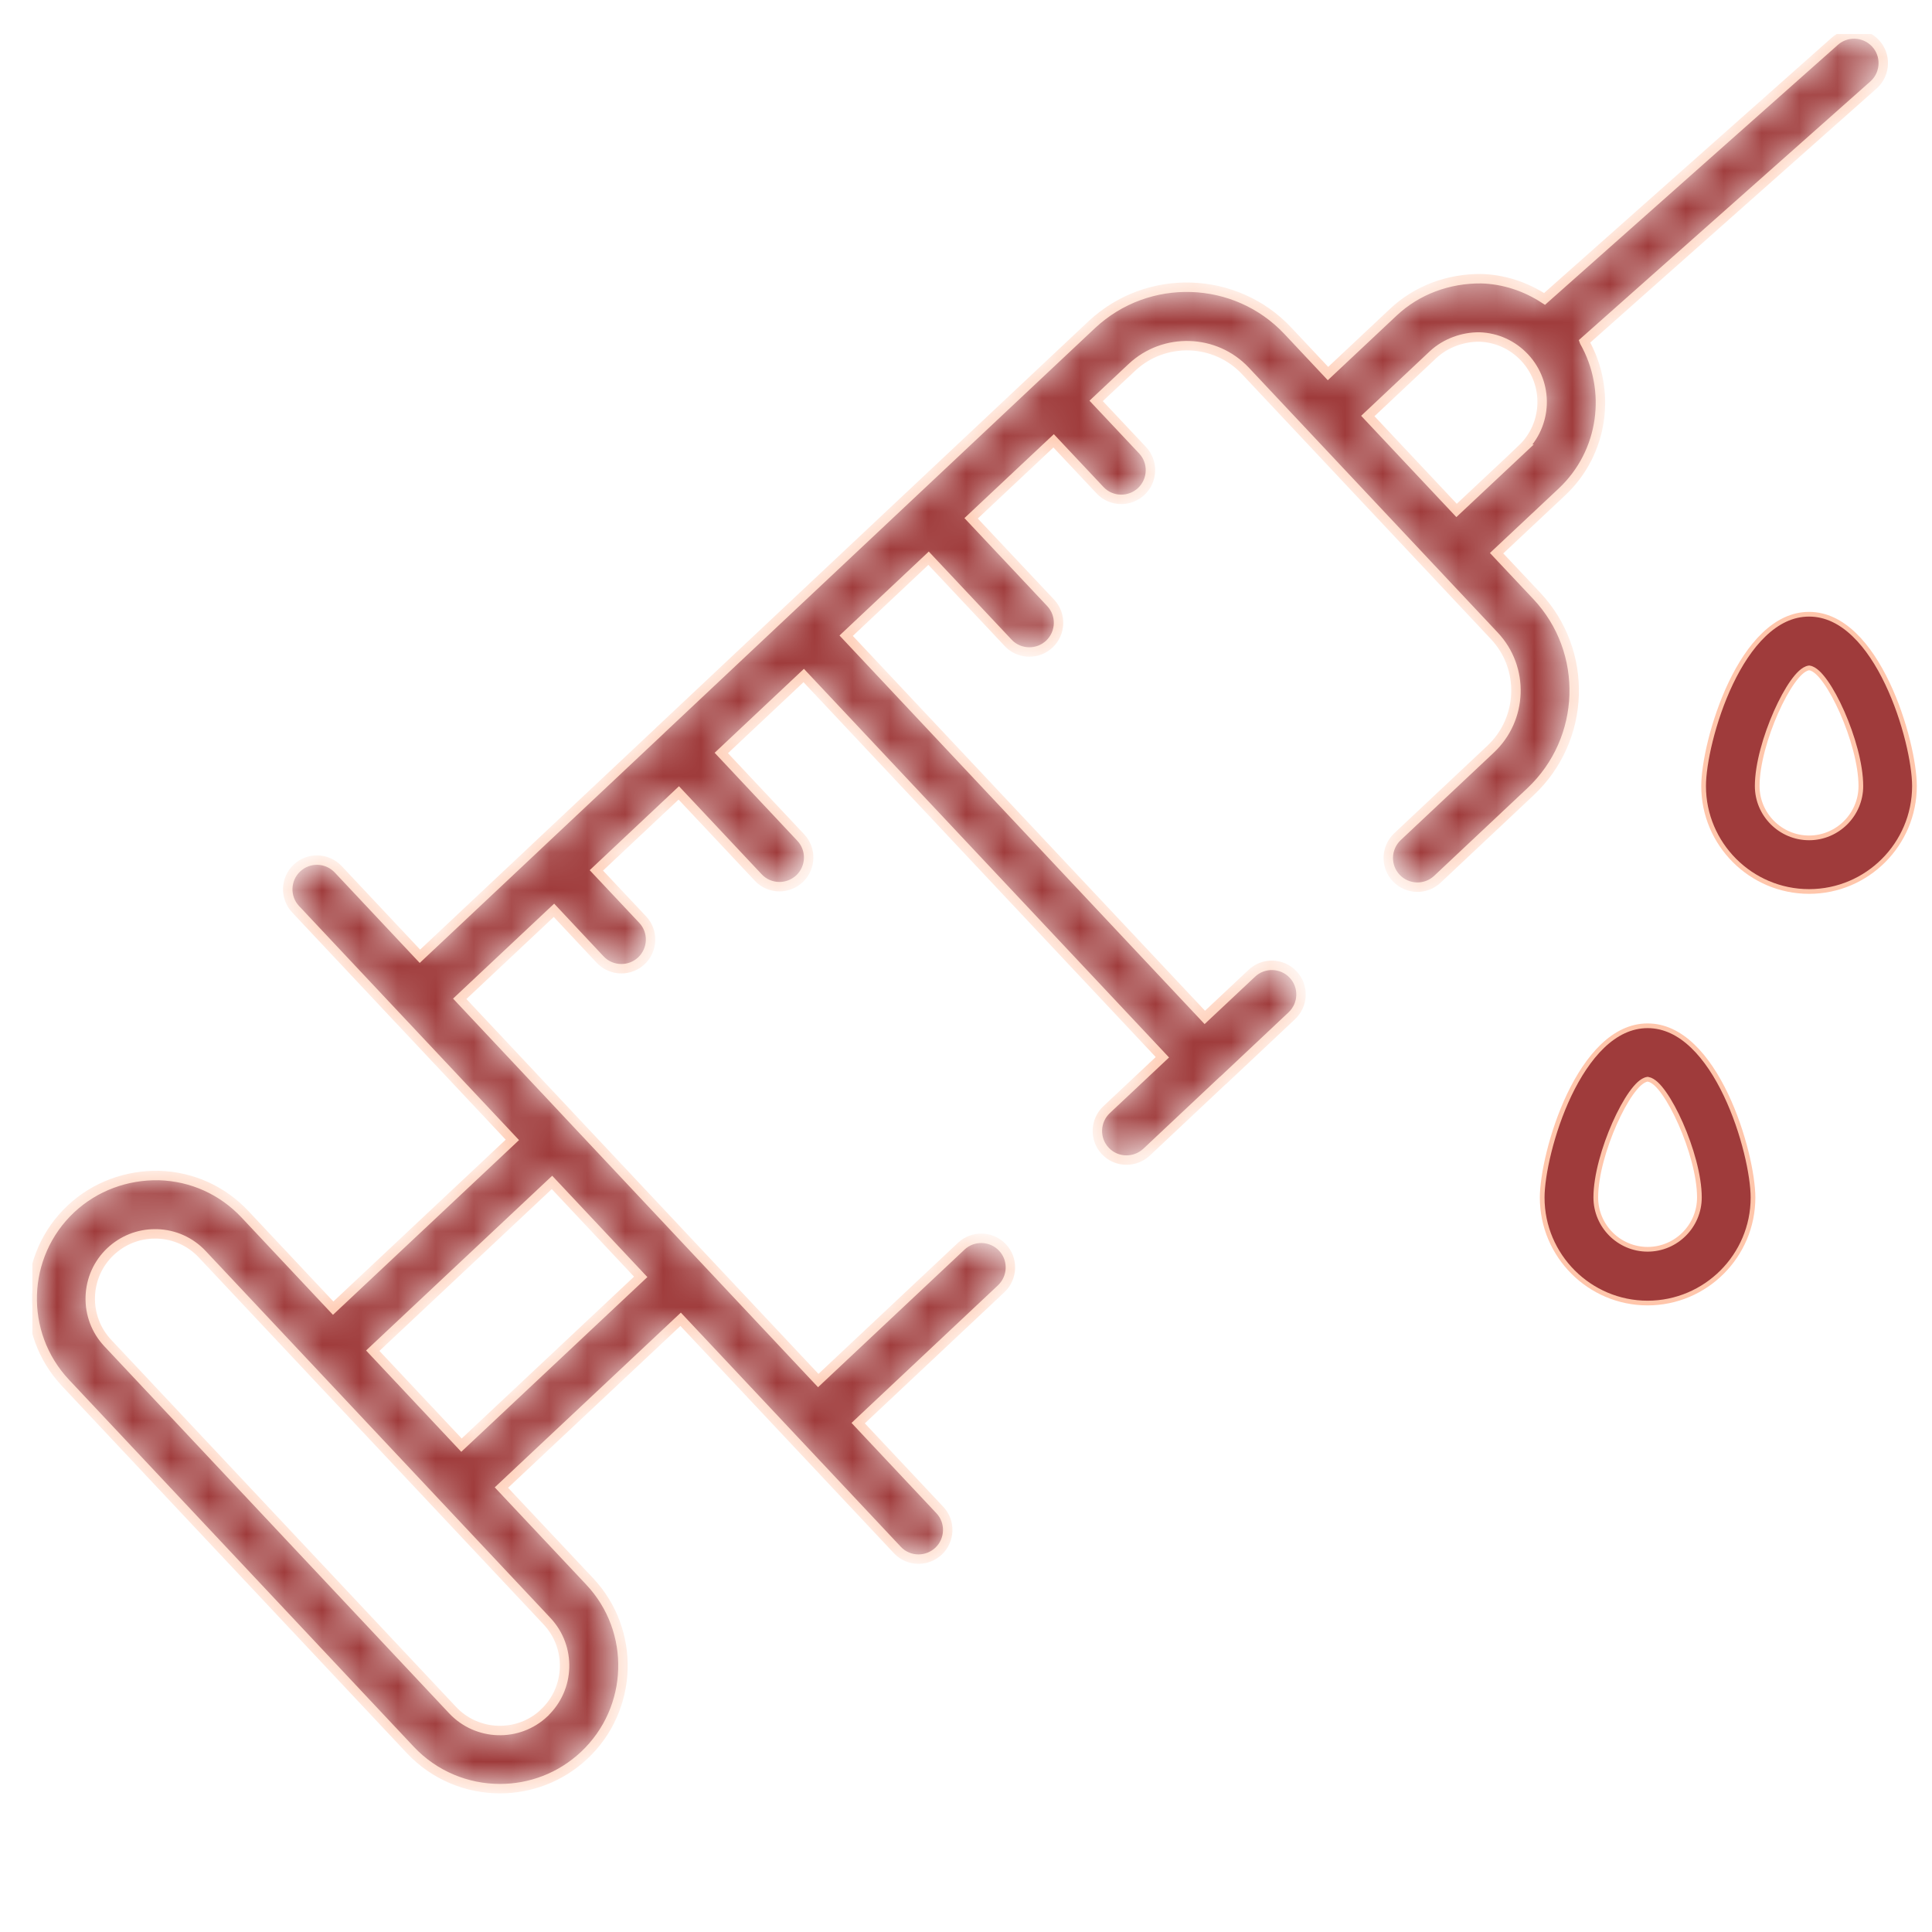 <svg width="51" height="51" viewBox="0 0 51 51" fill="none" xmlns="http://www.w3.org/2000/svg">
<g clip-path="url(#clip0_8_6475)">
<mask id="path-1-inside-1_8_6475" fill="white">
<path d="M41.823 9.015L49.471 2.229C49.78 1.937 49.797 1.449 49.506 1.14C49.214 0.831 48.729 0.814 48.417 1.105L40.772 7.891C40.278 7.568 39.706 7.374 39.1 7.357C38.236 7.351 37.407 7.652 36.781 8.241L35.056 9.861L33.996 8.732C32.619 7.267 30.3 7.19 28.824 8.567L20.723 16.18L17.43 19.276C17.43 19.276 17.427 19.279 17.424 19.279C17.422 19.282 17.422 19.282 17.422 19.285L14.138 22.372C14.138 22.372 14.132 22.375 14.129 22.378C14.126 22.381 14.126 22.384 14.123 22.387L11.085 25.243L8.928 22.947C8.636 22.638 8.151 22.621 7.839 22.913C7.53 23.204 7.512 23.692 7.804 24.002L10.487 26.858C10.487 26.858 10.487 26.861 10.49 26.861L13.525 30.09L8.795 34.532L6.467 32.054C5.872 31.421 5.069 31.057 4.2 31.031C3.342 31.014 2.507 31.317 1.872 31.912C0.567 33.139 0.503 35.199 1.728 36.504L10.831 46.194C11.469 46.872 12.332 47.216 13.199 47.216C13.996 47.216 14.796 46.924 15.423 46.335C16.728 45.108 16.792 43.045 15.564 41.743L13.236 39.268L17.967 34.826L21.003 38.058C21.003 38.058 21.005 38.058 21.005 38.06L23.686 40.914C23.836 41.076 24.041 41.157 24.246 41.157C24.436 41.157 24.624 41.087 24.774 40.949C25.084 40.657 25.101 40.169 24.809 39.86L22.654 37.567L26.429 34.02C26.738 33.728 26.756 33.24 26.464 32.931C26.175 32.622 25.684 32.605 25.375 32.896L21.6 36.443L15.168 29.595L14.377 28.752L12.136 26.366L14.623 24.03L15.841 25.329C15.992 25.491 16.197 25.572 16.402 25.572C16.592 25.572 16.78 25.503 16.93 25.364C17.239 25.073 17.257 24.584 16.965 24.275L15.743 22.976L17.918 20.931L20.015 23.163C20.165 23.325 20.37 23.406 20.575 23.406C20.766 23.406 20.953 23.337 21.104 23.198C21.413 22.906 21.43 22.418 21.138 22.109L19.041 19.877L21.216 17.832L30.684 27.909L29.211 29.292C28.902 29.584 28.884 30.072 29.176 30.381C29.326 30.543 29.531 30.623 29.736 30.623C29.927 30.623 30.115 30.554 30.265 30.416L32.281 28.521C32.287 28.515 32.295 28.515 32.301 28.509C32.307 28.504 32.31 28.498 32.316 28.492L34.1 26.814C34.41 26.522 34.427 26.034 34.135 25.725C33.846 25.416 33.355 25.399 33.046 25.691L31.804 26.857L22.337 16.781L24.512 14.736L26.611 16.968C26.761 17.13 26.966 17.211 27.172 17.211C27.362 17.211 27.55 17.142 27.7 17.003C28.009 16.711 28.026 16.223 27.735 15.914L25.635 13.682L27.813 11.637L29.037 12.939C29.187 13.101 29.392 13.182 29.598 13.182C29.788 13.182 29.976 13.113 30.126 12.974C30.435 12.682 30.452 12.194 30.161 11.885L28.936 10.583L29.881 9.696C30.733 8.899 32.078 8.942 32.876 9.791L39.446 16.784C40.246 17.633 40.2 18.976 39.348 19.776L36.89 22.086C36.581 22.378 36.564 22.866 36.855 23.175C37.147 23.487 37.635 23.501 37.944 23.21L40.402 20.899C41.872 19.516 41.947 17.197 40.567 15.729L39.507 14.603L41.231 12.986C42.343 11.94 42.545 10.297 41.826 9.023L41.823 9.015ZM14.366 45.218C13.678 45.865 12.595 45.83 11.948 45.143L2.845 35.453C2.533 35.121 2.369 34.685 2.383 34.229C2.398 33.772 2.588 33.348 2.92 33.036C3.241 32.736 3.654 32.571 4.09 32.571H4.145C4.601 32.585 5.026 32.776 5.338 33.108L14.441 42.797C15.085 43.485 15.053 44.568 14.366 45.215L14.366 45.218ZM12.182 38.148L9.84 35.655L14.571 31.213L16.913 33.706L12.182 38.148ZM40.174 11.857L38.45 13.474L36.107 10.982L37.831 9.361C38.164 9.052 38.617 8.893 39.053 8.896C39.509 8.911 39.931 9.104 40.246 9.439C40.89 10.127 40.858 11.21 40.171 11.857L40.174 11.857Z"/>
</mask>
<path d="M41.823 9.015L49.471 2.229C49.78 1.937 49.797 1.449 49.506 1.14C49.214 0.831 48.729 0.814 48.417 1.105L40.772 7.891C40.278 7.568 39.706 7.374 39.1 7.357C38.236 7.351 37.407 7.652 36.781 8.241L35.056 9.861L33.996 8.732C32.619 7.267 30.3 7.19 28.824 8.567L20.723 16.18L17.43 19.276C17.43 19.276 17.427 19.279 17.424 19.279C17.422 19.282 17.422 19.282 17.422 19.285L14.138 22.372C14.138 22.372 14.132 22.375 14.129 22.378C14.126 22.381 14.126 22.384 14.123 22.387L11.085 25.243L8.928 22.947C8.636 22.638 8.151 22.621 7.839 22.913C7.53 23.204 7.512 23.692 7.804 24.002L10.487 26.858C10.487 26.858 10.487 26.861 10.49 26.861L13.525 30.09L8.795 34.532L6.467 32.054C5.872 31.421 5.069 31.057 4.2 31.031C3.342 31.014 2.507 31.317 1.872 31.912C0.567 33.139 0.503 35.199 1.728 36.504L10.831 46.194C11.469 46.872 12.332 47.216 13.199 47.216C13.996 47.216 14.796 46.924 15.423 46.335C16.728 45.108 16.792 43.045 15.564 41.743L13.236 39.268L17.967 34.826L21.003 38.058C21.003 38.058 21.005 38.058 21.005 38.06L23.686 40.914C23.836 41.076 24.041 41.157 24.246 41.157C24.436 41.157 24.624 41.087 24.774 40.949C25.084 40.657 25.101 40.169 24.809 39.86L22.654 37.567L26.429 34.02C26.738 33.728 26.756 33.24 26.464 32.931C26.175 32.622 25.684 32.605 25.375 32.896L21.6 36.443L15.168 29.595L14.377 28.752L12.136 26.366L14.623 24.03L15.841 25.329C15.992 25.491 16.197 25.572 16.402 25.572C16.592 25.572 16.78 25.503 16.93 25.364C17.239 25.073 17.257 24.584 16.965 24.275L15.743 22.976L17.918 20.931L20.015 23.163C20.165 23.325 20.37 23.406 20.575 23.406C20.766 23.406 20.953 23.337 21.104 23.198C21.413 22.906 21.43 22.418 21.138 22.109L19.041 19.877L21.216 17.832L30.684 27.909L29.211 29.292C28.902 29.584 28.884 30.072 29.176 30.381C29.326 30.543 29.531 30.623 29.736 30.623C29.927 30.623 30.115 30.554 30.265 30.416L32.281 28.521C32.287 28.515 32.295 28.515 32.301 28.509C32.307 28.504 32.31 28.498 32.316 28.492L34.1 26.814C34.41 26.522 34.427 26.034 34.135 25.725C33.846 25.416 33.355 25.399 33.046 25.691L31.804 26.857L22.337 16.781L24.512 14.736L26.611 16.968C26.761 17.13 26.966 17.211 27.172 17.211C27.362 17.211 27.55 17.142 27.7 17.003C28.009 16.711 28.026 16.223 27.735 15.914L25.635 13.682L27.813 11.637L29.037 12.939C29.187 13.101 29.392 13.182 29.598 13.182C29.788 13.182 29.976 13.113 30.126 12.974C30.435 12.682 30.452 12.194 30.161 11.885L28.936 10.583L29.881 9.696C30.733 8.899 32.078 8.942 32.876 9.791L39.446 16.784C40.246 17.633 40.2 18.976 39.348 19.776L36.89 22.086C36.581 22.378 36.564 22.866 36.855 23.175C37.147 23.487 37.635 23.501 37.944 23.21L40.402 20.899C41.872 19.516 41.947 17.197 40.567 15.729L39.507 14.603L41.231 12.986C42.343 11.94 42.545 10.297 41.826 9.023L41.823 9.015ZM14.366 45.218C13.678 45.865 12.595 45.83 11.948 45.143L2.845 35.453C2.533 35.121 2.369 34.685 2.383 34.229C2.398 33.772 2.588 33.348 2.92 33.036C3.241 32.736 3.654 32.571 4.09 32.571H4.145C4.601 32.585 5.026 32.776 5.338 33.108L14.441 42.797C15.085 43.485 15.053 44.568 14.366 45.215L14.366 45.218ZM12.182 38.148L9.84 35.655L14.571 31.213L16.913 33.706L12.182 38.148ZM40.174 11.857L38.45 13.474L36.107 10.982L37.831 9.361C38.164 9.052 38.617 8.893 39.053 8.896C39.509 8.911 39.931 9.104 40.246 9.439C40.89 10.127 40.858 11.21 40.171 11.857L40.174 11.857Z" fill="#9F3B3B" stroke="#FFC6AB" stroke-width="0.249" mask="url(#path-1-inside-1_8_6475)"/>
<path d="M47.755 16.214C47.309 16.214 46.913 16.418 46.566 16.75C46.219 17.081 45.925 17.538 45.688 18.035C45.214 19.03 44.971 20.17 44.971 20.75C44.971 22.283 46.221 23.533 47.755 23.533C49.288 23.533 50.537 22.283 50.537 20.75C50.537 20.17 50.295 19.03 49.82 18.035C49.583 17.538 49.29 17.081 48.943 16.75C48.597 16.418 48.2 16.214 47.755 16.214ZM47.766 17.632C47.839 17.643 47.911 17.69 47.979 17.752C48.049 17.816 48.121 17.903 48.194 18.006C48.34 18.213 48.491 18.491 48.628 18.801C48.901 19.42 49.122 20.177 49.122 20.75C49.122 21.503 48.508 22.118 47.755 22.118C47.001 22.118 46.386 21.503 46.386 20.75C46.386 20.177 46.608 19.42 46.882 18.801C47.019 18.491 47.171 18.213 47.317 18.006C47.39 17.903 47.463 17.816 47.533 17.752C47.602 17.69 47.675 17.643 47.748 17.632L47.758 17.631L47.766 17.632Z" fill="#9F3B3B" stroke="#FFC6AB" stroke-width="0.124"/>
<path d="M43.493 27.078C43.047 27.078 42.651 27.282 42.304 27.613C41.958 27.945 41.664 28.401 41.426 28.898C40.952 29.893 40.71 31.034 40.71 31.613C40.71 33.147 41.959 34.397 43.493 34.397C45.027 34.396 46.275 33.147 46.275 31.613C46.275 31.034 46.034 29.893 45.559 28.898C45.322 28.401 45.029 27.945 44.682 27.613C44.336 27.282 43.94 27.078 43.493 27.078ZM43.506 28.491C43.578 28.503 43.65 28.549 43.718 28.611C43.788 28.675 43.86 28.763 43.932 28.866C44.078 29.073 44.229 29.352 44.366 29.662C44.639 30.281 44.86 31.038 44.86 31.61C44.86 32.364 44.246 32.978 43.493 32.978C42.739 32.978 42.125 32.364 42.125 31.61C42.125 31.036 42.346 30.279 42.62 29.66C42.757 29.35 42.909 29.071 43.055 28.864C43.129 28.761 43.201 28.674 43.271 28.61C43.34 28.548 43.413 28.501 43.486 28.49L43.496 28.489L43.506 28.491Z" fill="#9F3B3B" stroke="#FFC6AB" stroke-width="0.124"/>
</g>
<defs>
<clipPath id="clip0_8_6475">
<rect width="49.75" height="49.75" fill="white" transform="translate(0.849 0.897)"/>
</clipPath>
</defs>
</svg>
